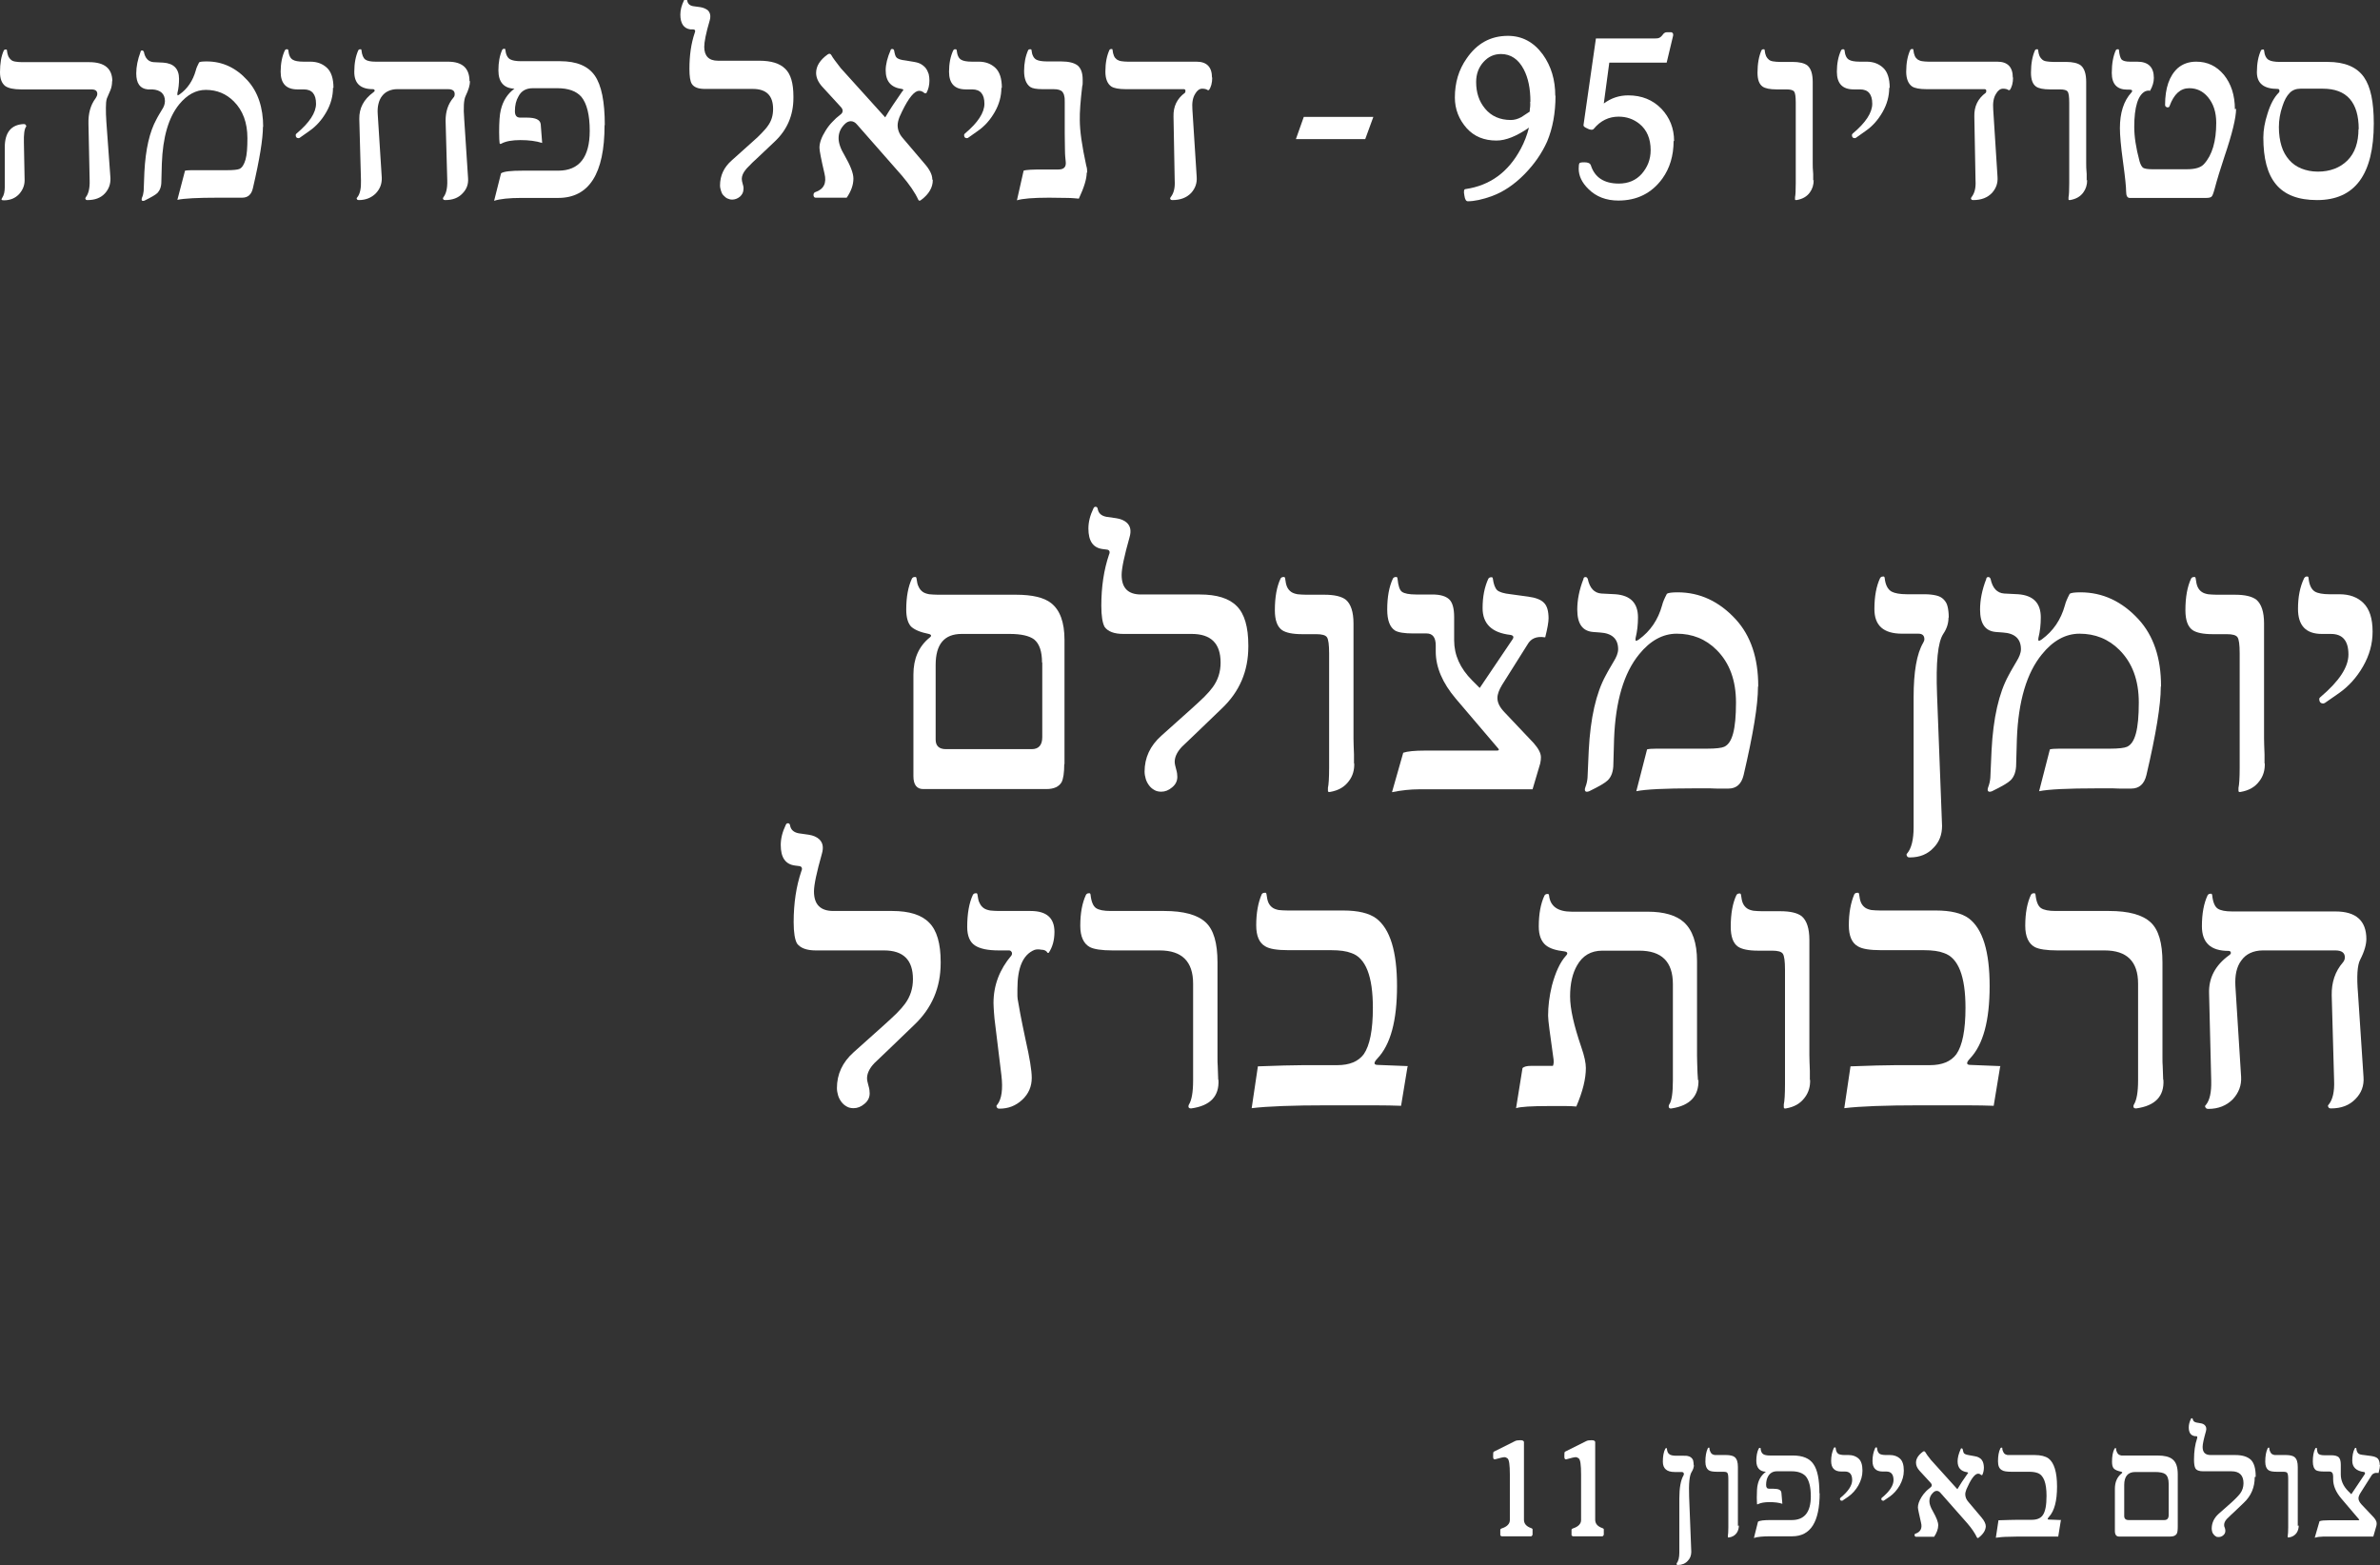 <?xml version="1.0" encoding="UTF-8"?><svg id="Layer_2" xmlns="http://www.w3.org/2000/svg" viewBox="0 0 99.56 65.47"><rect x="0" y="0" width="99.56" height="65.47" fill="#333333" stroke="none"/><defs><style>.cls-1{fill:#fff;}</style></defs><g id="Layer_1-2"><path class="cls-1" d="M44.52,31.96c0,.37-.04.62-.11.76-.11.19-.32.29-.64.29h-5.15c-.27,0-.41-.18-.41-.54v-4.25c0-.66.22-1.17.67-1.54.1-.07.09-.13-.03-.16-.35-.07-.59-.17-.74-.31-.13-.14-.2-.38-.2-.71,0-.53.08-.96.24-1.3.03-.04.06-.06.11-.06.05-.01.07,0,.08.06.02.15.04.26.09.35.04.09.1.16.17.21.07.05.16.08.27.1.11.01.23.02.37.02h3.26c.69,0,1.18.12,1.47.35.37.29.56.8.56,1.54v5.2ZM43.59,27.72c0-.47-.11-.79-.33-.97-.2-.15-.54-.23-1.03-.23h-2c-.73,0-1.09.43-1.09,1.3v3.12c0,.26.14.4.43.4h3.59c.29,0,.44-.17.44-.5v-3.13Z"/><path class="cls-1" d="M52.22,27.05c0,1.03-.37,1.89-1.11,2.59l-1.06,1.02c-.19.18-.33.32-.45.43s-.19.18-.22.22c-.16.19-.24.38-.24.56,0,.07.02.17.06.31.04.13.05.24.05.32,0,.17-.07.32-.22.44-.14.12-.29.18-.45.18-.11,0-.21-.02-.29-.07-.09-.05-.16-.11-.22-.19-.06-.08-.11-.17-.14-.27s-.05-.21-.05-.31c0-.58.23-1.08.7-1.5l1.24-1.11c.22-.2.41-.37.56-.52.15-.15.27-.29.35-.4.22-.3.33-.64.33-1.03,0-.8-.4-1.2-1.21-1.2h-2.86c-.38,0-.64-.1-.78-.29-.09-.16-.14-.46-.14-.89,0-.8.11-1.51.32-2.13.06-.13.02-.21-.1-.22l-.16-.02c-.4-.05-.6-.33-.6-.86,0-.27.07-.55.21-.84.02-.05.05-.07.09-.07.05,0,.08.03.09.09.03.18.15.29.36.33l.42.06c.19.03.33.09.44.19.15.14.19.34.11.61-.22.78-.33,1.3-.33,1.57,0,.55.27.82.81.82h2.46c.71,0,1.23.16,1.55.49.32.32.48.87.48,1.64v.05Z"/><path class="cls-1" d="M56.65,31.93c.01.28-.06.53-.22.74-.18.25-.44.4-.79.46-.06.01-.09,0-.09-.05,0-.03,0-.07,0-.12.03-.13.05-.41.05-.84v-4.79c0-.36-.03-.58-.09-.67-.06-.09-.21-.13-.45-.13h-.59c-.4,0-.68-.06-.84-.17-.2-.14-.3-.42-.3-.83,0-.55.08-.99.24-1.33.03-.04.06-.06.11-.06.05-.01.07,0,.08.06.02.15.04.26.08.35.04.09.1.16.17.21.07.05.16.08.27.1.11.01.23.02.37.02h.76c.41,0,.71.07.89.21.21.18.32.51.32.99v4.54s0,.12,0,.28c0,.16.01.38.02.66v.38Z"/><path class="cls-1" d="M64.78,25.86c0,.17-.05.44-.14.8h-.03c-.33-.05-.57.05-.71.3l-1.07,1.7c-.12.2-.19.38-.19.54,0,.2.1.39.29.59l1.23,1.3c.2.23.3.42.3.59,0,.08-.01.17-.03.26l-.32,1.08h-4.75c-.18,0-.36.01-.55.03-.19.02-.38.05-.58.09l.47-1.65c.18-.06.48-.09.92-.09h3c.08,0,.1-.03.06-.08l-1.78-2.09c-.56-.66-.84-1.32-.84-1.97v-.26c0-.33-.13-.5-.38-.5h-.56c-.37,0-.62-.04-.76-.12-.22-.14-.33-.43-.33-.88,0-.53.08-.96.24-1.3.03-.04.06-.06.11-.06.05-.01.07,0,.08.06.03.31.09.49.19.56.1.07.3.11.58.11h.68c.34,0,.57.07.71.2.14.13.21.38.21.74v.98c0,.61.25,1.17.75,1.67l.32.32,1.37-2.03c.07-.1.04-.17-.09-.19-.78-.09-1.16-.47-1.16-1.12,0-.48.08-.88.24-1.23.03-.04.06-.06.11-.06.05-.01.07,0,.08.06.03.23.09.39.18.48.09.08.28.14.57.17l.73.1c.31.04.54.13.66.26.13.13.19.35.19.66Z"/><path class="cls-1" d="M73.54,28.74c0,.75-.2,1.97-.6,3.68-.09.38-.3.57-.64.57-.09,0-.2,0-.32,0-.13,0-.27,0-.44-.01h-.67c-1.22,0-2.03.04-2.42.12l.45-1.75c.07-.02.2-.03.39-.03.19,0,.43,0,.72,0h1.4c.37,0,.61-.03.72-.08.17-.08.29-.26.37-.56s.12-.72.12-1.29c0-.93-.27-1.66-.81-2.2-.46-.46-1.02-.68-1.67-.68-.58,0-1.11.29-1.57.86-.64.78-.99,1.96-1.05,3.54l-.03,1.06c0,.29-.08.52-.23.67-.11.11-.37.26-.78.46-.08.03-.13.03-.16,0s-.03-.09,0-.17c.05-.13.08-.26.09-.4l.05-1.13c.07-1.37.31-2.41.71-3.14.05-.1.11-.2.16-.29.06-.1.11-.19.17-.29.12-.19.19-.37.19-.52,0-.43-.25-.67-.76-.7l-.27-.02c-.46-.03-.68-.34-.68-.94,0-.39.08-.82.26-1.28,0-.06.04-.08.09-.08.04,0,.07.03.09.08.08.38.27.59.57.61l.59.03c.63.05.94.37.94.97,0,.29-.03.58-.1.86-.01.08,0,.12.02.12.02,0,.06-.02.12-.06.48-.35.8-.82.97-1.43.03-.13.1-.29.2-.48.06-.04.21-.06.45-.06.93,0,1.74.38,2.43,1.13.63.69.94,1.62.94,2.79Z"/><path class="cls-1" d="M81.51,25.84c0,.23-.07.46-.22.68-.23.35-.31,1.2-.26,2.53l.21,5.5c0,.36-.11.67-.36.92-.24.26-.57.4-.99.4-.07,0-.11-.02-.12-.07-.03-.04-.02-.07.02-.11.17-.21.26-.57.26-1.08v-5.44c0-1.06.13-1.82.4-2.28.03-.05.05-.1.05-.15,0-.15-.08-.23-.25-.23h-.68c-.78,0-1.16-.34-1.16-1.03,0-.53.08-.96.24-1.3.03-.04.06-.06.11-.06.05-.01.07,0,.08.06.03.29.13.48.29.57.13.07.35.11.64.11h.74c.19,0,.35.02.48.05.13.03.23.08.31.16.08.08.14.17.17.3.03.12.05.28.05.46Z"/><path class="cls-1" d="M90.39,28.74c0,.75-.2,1.97-.6,3.68-.09.38-.3.57-.64.57-.09,0-.2,0-.32,0-.13,0-.27,0-.44-.01h-.67c-1.22,0-2.03.04-2.42.12l.45-1.75c.07-.02.2-.03.39-.03.19,0,.43,0,.72,0h1.4c.37,0,.61-.03.72-.08.17-.08.29-.26.37-.56s.12-.72.12-1.29c0-.93-.27-1.66-.81-2.2-.46-.46-1.02-.68-1.67-.68-.58,0-1.11.29-1.57.86-.64.78-.99,1.96-1.05,3.54l-.03,1.06c0,.29-.08.52-.23.67-.11.11-.37.26-.78.46-.08.03-.13.03-.16,0s-.03-.09,0-.17c.05-.13.08-.26.09-.4l.05-1.13c.07-1.37.31-2.41.71-3.14.05-.1.11-.2.16-.29.06-.1.11-.19.17-.29.12-.19.19-.37.19-.52,0-.43-.25-.67-.76-.7l-.27-.02c-.46-.03-.68-.34-.68-.94,0-.39.08-.82.26-1.28,0-.06.04-.08.09-.08.04,0,.07.03.09.08.08.38.27.59.57.61l.59.03c.63.05.94.37.94.97,0,.29-.03.58-.1.86-.01.08,0,.12.02.12.02,0,.06-.02.12-.06.48-.35.8-.82.97-1.43.03-.13.1-.29.2-.48.06-.04.21-.06.45-.06.93,0,1.74.38,2.43,1.13.63.69.94,1.62.94,2.79Z"/><path class="cls-1" d="M94.74,31.93c.01.28-.06.53-.22.74-.18.25-.44.4-.79.46-.06.01-.09,0-.09-.05,0-.03,0-.07,0-.12.03-.13.05-.41.05-.84v-4.79c0-.36-.03-.58-.09-.67-.06-.09-.21-.13-.45-.13h-.59c-.4,0-.68-.06-.84-.17-.2-.14-.3-.42-.3-.83,0-.55.08-.99.24-1.33.03-.04.06-.06.11-.06.05-.01.07,0,.08.06.02.15.04.26.08.35.04.09.1.16.17.21.07.05.16.08.27.1.11.01.23.02.37.02h.76c.41,0,.71.07.89.21.21.18.32.51.32.99v4.54s0,.12,0,.28c0,.16.01.38.02.66v.38Z"/><path class="cls-1" d="M99.25,26.43c0,.5-.13.98-.4,1.45-.27.47-.61.84-1.01,1.12l-.59.41s-.05.02-.06.02c-.11,0-.17-.06-.17-.19,0-.03.02-.06.05-.08.78-.66,1.17-1.25,1.17-1.78,0-.57-.24-.86-.73-.86h-.38c-.67,0-1-.35-1-1.05,0-.49.08-.92.26-1.29.03-.04.06-.06.09-.06.06-.01.09,0,.09.06.03.29.12.48.27.57.12.07.33.11.62.11h.41c.41,0,.75.12,1,.37.25.25.38.64.38,1.19Z"/><path class="cls-1" d="M39.35,40.29c0,1.03-.37,1.89-1.11,2.59l-1.06,1.02c-.19.18-.33.32-.45.43s-.19.18-.22.22c-.16.19-.24.38-.24.56,0,.07.02.17.06.31.04.13.05.24.05.32,0,.17-.07.32-.22.44-.14.12-.29.18-.45.18-.11,0-.21-.02-.29-.07-.09-.05-.16-.11-.22-.19-.06-.08-.11-.17-.14-.27s-.05-.21-.05-.31c0-.58.23-1.08.7-1.5l1.24-1.11c.22-.2.41-.37.56-.52.15-.15.27-.29.35-.4.22-.3.33-.64.33-1.03,0-.8-.4-1.2-1.21-1.2h-2.86c-.38,0-.64-.1-.78-.29-.09-.16-.14-.46-.14-.89,0-.8.11-1.51.32-2.13.06-.13.02-.21-.1-.22l-.16-.02c-.4-.05-.6-.33-.6-.86,0-.27.07-.55.21-.84.02-.05.05-.07.09-.07.05,0,.08.03.09.09.03.18.15.29.36.33l.42.06c.19.03.33.09.44.19.15.14.19.34.11.61-.22.78-.33,1.3-.33,1.57,0,.55.27.82.81.82h2.46c.71,0,1.23.16,1.55.49.32.32.48.87.48,1.64v.05Z"/><path class="cls-1" d="M44.11,38.98c0,.35-.08.64-.24.88h-.05c-.04-.08-.13-.13-.26-.13-.11-.02-.2-.02-.29.01-.48.2-.71.74-.71,1.64,0,.07,0,.14,0,.21,0,.06,0,.13.01.2.02.13.06.34.11.62.05.28.13.64.22,1.08.17.75.26,1.29.26,1.6,0,.36-.13.67-.4.92s-.58.37-.95.37c-.06,0-.1-.02-.11-.06-.03-.04-.02-.07.02-.11.18-.23.24-.64.17-1.23l-.25-2.05c-.03-.22-.05-.41-.06-.57-.01-.16-.02-.3-.02-.4,0-.75.26-1.41.75-1.99.02-.03.03-.07.02-.12-.03-.06-.06-.09-.12-.09h-.43c-.46,0-.79-.07-1-.21s-.32-.4-.32-.77c0-.56.08-1.01.24-1.35.03-.04.06-.06.11-.06.05-.01.07,0,.08.06.02.15.04.26.09.35.04.09.1.16.17.21.07.05.16.08.27.1.11.01.23.02.37.02h1.32c.67,0,1,.29,1,.88Z"/><path class="cls-1" d="M50.97,45.17c.04.69-.34,1.09-1.14,1.2-.05,0-.09-.01-.11-.05-.01-.05,0-.09.02-.12.11-.18.17-.51.17-1v-4.05c0-.93-.47-1.39-1.4-1.39h-1.97c-.46,0-.78-.05-.95-.14-.26-.14-.4-.44-.4-.89,0-.53.08-.96.24-1.3.03-.04.06-.06.11-.06.05-.01.07,0,.08.06.03.29.11.48.23.56.12.08.32.12.61.12h2.24c.82,0,1.39.16,1.73.47.34.31.5.87.5,1.68v3.2c0,.3,0,.54,0,.73,0,.19,0,.32.01.41l.02.57Z"/><path class="cls-1" d="M58.88,44.62l-.27,1.64c-.27-.01-.67-.02-1.17-.02s-1.14,0-1.89,0-1.37.01-1.9.03-.96.05-1.29.09l.26-1.75c.83-.03,1.46-.05,1.91-.05h1.41c.51,0,.88-.15,1.11-.46.25-.36.38-1.01.38-1.94,0-1.32-.3-2.09-.9-2.29-.2-.08-.48-.12-.85-.12h-1.78c-.47,0-.79-.05-.97-.16-.25-.14-.38-.43-.38-.88,0-.52.08-.95.23-1.3.03-.04.06-.06.12-.06.05-.01.07,0,.08.06.02.15.04.26.08.35.04.09.1.16.17.21.07.05.16.08.26.1.11.01.23.02.38.02h2.32c.62,0,1.08.11,1.38.33.58.44.87,1.38.87,2.83s-.27,2.45-.82,3.03c-.17.18-.16.27.02.27l1.26.05Z"/><path class="cls-1" d="M71.05,45.17c.02.68-.35,1.08-1.12,1.2-.06.01-.1,0-.12-.05-.01-.05,0-.09.02-.12.1-.14.15-.48.15-1v-4.03c0-.94-.47-1.4-1.41-1.4h-1.54c-.48,0-.83.21-1.06.62-.19.33-.29.76-.29,1.29s.16,1.22.47,2.13c.13.37.19.66.19.87,0,.45-.13.98-.4,1.61-.12-.01-.27-.02-.45-.02-.18,0-.41,0-.66,0-.77,0-1.24.03-1.41.09l.27-1.68c.07-.06.18-.09.35-.09h.92s.05-.08.03-.26c-.07-.52-.13-.94-.17-1.24-.04-.3-.06-.5-.06-.6,0-.39.05-.81.16-1.26.15-.56.34-.97.58-1.24.1-.1.08-.17-.06-.19-.35-.04-.61-.12-.78-.26-.19-.16-.29-.42-.29-.78,0-.53.08-.96.24-1.3.03-.04.06-.06.11-.06.05-.01.07,0,.08.06.05.46.37.68.95.68h3.18c.68,0,1.18.15,1.5.43.37.33.56.87.56,1.64v3.64s0,.13,0,.3c0,.17.01.41.02.73l.02.32Z"/><path class="cls-1" d="M75.72,45.17c.01.28-.06.53-.22.74-.18.25-.44.4-.79.46-.06.01-.09,0-.09-.05,0-.03,0-.07,0-.12.03-.13.05-.41.05-.84v-4.79c0-.36-.03-.58-.09-.67-.06-.09-.21-.13-.45-.13h-.59c-.4,0-.68-.06-.84-.17-.2-.14-.3-.42-.3-.83,0-.55.08-.99.24-1.33.03-.04.06-.06.11-.06.05-.01.07,0,.08.06.02.15.04.26.08.35.04.09.1.16.17.21.07.05.16.08.27.1.11.01.23.02.37.02h.76c.41,0,.71.07.89.21.21.18.32.51.32.99v4.54s0,.12,0,.28c0,.16.01.38.02.66v.38Z"/><path class="cls-1" d="M83.67,44.62l-.27,1.64c-.27-.01-.67-.02-1.17-.02s-1.14,0-1.89,0-1.37.01-1.9.03-.96.05-1.29.09l.26-1.75c.83-.03,1.46-.05,1.91-.05h1.41c.51,0,.88-.15,1.11-.46.25-.36.38-1.01.38-1.94,0-1.32-.3-2.09-.9-2.29-.2-.08-.48-.12-.85-.12h-1.78c-.47,0-.79-.05-.97-.16-.25-.14-.38-.43-.38-.88,0-.52.08-.95.23-1.3.03-.04.06-.06.12-.06.05-.01.07,0,.08.06.02.15.04.26.08.35.04.09.1.16.17.21.07.05.16.08.26.1.11.01.23.02.38.02h2.32c.62,0,1.08.11,1.38.33.58.44.87,1.38.87,2.83s-.27,2.45-.82,3.03c-.17.18-.16.27.02.27l1.26.05Z"/><path class="cls-1" d="M90.5,45.17c.04.69-.34,1.09-1.14,1.2-.05,0-.09-.01-.11-.05-.01-.05,0-.09.02-.12.11-.18.17-.51.17-1v-4.05c0-.93-.47-1.39-1.4-1.39h-1.97c-.46,0-.78-.05-.95-.14-.26-.14-.4-.44-.4-.89,0-.53.08-.96.24-1.3.03-.04.06-.06.11-.06.05-.01.07,0,.08.06.03.29.11.48.23.56.12.08.32.12.61.12h2.24c.82,0,1.39.16,1.73.47.34.31.5.87.5,1.68v3.2c0,.3,0,.54,0,.73,0,.19,0,.32.01.41l.02.57Z"/><path class="cls-1" d="M98.99,39.27c0,.24-.08.53-.26.88-.12.23-.15.7-.09,1.41l.23,3.49c.03.37-.09.68-.34.93-.25.26-.59.39-1.02.39-.06,0-.1-.02-.11-.06-.03-.04-.02-.07.02-.11.16-.2.24-.53.22-1l-.1-3.56c-.01-.54.14-1,.47-1.38.05-.06.08-.13.08-.21,0-.19-.13-.29-.4-.29h-3.03c-.2,0-.38.04-.53.11-.15.07-.27.17-.37.31-.1.13-.17.29-.21.47-.04.18-.05.37-.04.59l.24,3.81c.02.36-.1.67-.35.94-.26.26-.6.4-1.02.4-.06,0-.1-.02-.12-.06-.03-.04-.02-.08.02-.11.16-.2.23-.53.22-1l-.09-3.67c-.02-.64.26-1.17.84-1.59.06-.04.08-.08.07-.11-.01-.05-.04-.07-.1-.07-.74,0-1.11-.34-1.11-1.03,0-.53.08-.96.24-1.3.03-.04.06-.06.11-.06.05-.01.07,0,.08.06.03.29.11.48.23.56.12.08.32.12.61.12h4.32c.86,0,1.29.39,1.29,1.16Z"/><path class="cls-1" d="M4.69,3.38c0,.14-.02.27-.07.39s-.1.23-.15.35c-.03.09-.04.22-.04.38s0,.37.02.61l.17,2.34c.01.25-.07.47-.24.65-.17.18-.41.27-.72.27-.05,0-.07-.01-.08-.04-.02-.03-.01-.05.01-.08.11-.14.17-.37.16-.7l-.05-2.38c-.01-.41.08-.77.3-1.06.04-.06.07-.12.07-.18,0-.13-.08-.19-.25-.19H.88c-.31,0-.53-.05-.66-.14-.15-.12-.22-.31-.22-.58,0-.37.05-.67.16-.91.02-.03.04-.04.08-.04.03,0,.05,0,.05.04.01.1.03.18.06.25.03.06.07.11.12.15s.11.06.19.07c.07.01.16.02.26.02h2.81c.65,0,.97.27.97.81ZM1.09,5.3c-.07.1-.1.32-.09.67l.03,1.57c0,.22-.08.41-.23.58-.16.17-.37.26-.64.26-.1,0-.12-.03-.07-.1.08-.12.11-.27.11-.46v-1.66c0-.62.27-.95.8-.97.03,0,.06.01.08.04.02.03.02.05.02.07Z"/><path class="cls-1" d="M11,5.29c0,.52-.14,1.38-.42,2.58-.06.27-.21.4-.45.4-.06,0-.14,0-.23,0s-.19,0-.31,0h-.47c-.86,0-1.42.03-1.7.09l.32-1.22c.05-.01.14-.02.27-.02.13,0,.3,0,.51,0h.98c.26,0,.43-.02.51-.05.12-.05.2-.19.26-.39.06-.21.08-.51.08-.9,0-.65-.19-1.16-.57-1.54-.32-.32-.71-.48-1.17-.48-.41,0-.78.2-1.11.6-.45.55-.69,1.38-.73,2.49l-.02.75c0,.21-.06.36-.16.47-.08.08-.26.18-.54.32-.05.02-.09.02-.11,0-.02-.02-.02-.06,0-.12.04-.09.06-.18.07-.28l.03-.79c.05-.96.22-1.69.5-2.2.04-.07.07-.14.11-.2.04-.07.08-.14.12-.2.09-.13.13-.26.13-.37,0-.3-.18-.47-.53-.49h-.19c-.32-.03-.48-.25-.48-.67,0-.28.06-.58.18-.9,0-.04.03-.06.07-.06.03,0,.05.02.07.06.05.27.19.41.4.43l.41.02c.44.03.66.26.66.68,0,.2-.02.41-.07.6,0,.05,0,.08.01.09.01,0,.04-.01.08-.04.34-.24.56-.58.68-1,.02-.09.07-.21.14-.34.04-.03.14-.04.32-.04.65,0,1.22.26,1.7.79.44.48.66,1.14.66,1.96Z"/><path class="cls-1" d="M13.93,3.67c0,.35-.09.69-.28,1.02-.19.33-.42.59-.71.79l-.41.29s-.04.01-.04.01c-.08,0-.12-.04-.12-.13,0-.02.01-.04.03-.06.55-.46.82-.88.82-1.25,0-.4-.17-.6-.51-.6h-.27c-.47,0-.7-.25-.7-.74,0-.34.06-.65.18-.9.02-.03.04-.04.07-.04.04,0,.06,0,.07.04.02.2.08.34.19.4.08.05.23.08.44.08h.29c.29,0,.52.09.7.26.18.17.27.45.27.84Z"/><path class="cls-1" d="M19.66,3.39c0,.17-.06.37-.18.62-.08.16-.1.49-.06.99l.16,2.45c.02.26-.06.47-.24.65-.17.18-.41.27-.72.27-.04,0-.07-.01-.08-.04-.02-.03-.01-.05.01-.08.11-.14.17-.37.16-.7l-.07-2.5c0-.38.1-.7.33-.97.04-.04.05-.09.05-.15,0-.13-.09-.2-.28-.2h-2.13c-.14,0-.26.03-.37.08s-.19.12-.26.21c-.07.09-.12.2-.15.33-.03.12-.04.26-.03.41l.17,2.67c.01.25-.07.47-.25.66-.18.18-.42.28-.71.28-.04,0-.07-.01-.08-.04-.02-.03-.01-.05.02-.08.11-.14.16-.37.15-.7l-.07-2.57c-.01-.45.18-.82.59-1.12.04-.03.06-.05.05-.08,0-.03-.03-.05-.07-.05-.52,0-.78-.24-.78-.72,0-.37.06-.67.17-.91.02-.03.04-.04.08-.04.03,0,.05,0,.05.04.02.2.08.33.16.39.08.06.23.09.43.09h3.03c.6,0,.9.27.9.82Z"/><path class="cls-1" d="M25.29,5.24c0,2.03-.65,3.04-1.94,3.04h-1.54c-.51,0-.89.04-1.14.12l.29-1.15c.12-.08.42-.11.9-.11h1.49c.88,0,1.32-.56,1.32-1.67,0-.66-.12-1.14-.35-1.42-.21-.24-.55-.36-1-.36h-1.03c-.28,0-.48.11-.6.34-.1.17-.15.37-.15.62,0,.18.07.27.22.27h.28c.37,0,.56.09.58.28l.06.78c-.25-.08-.56-.12-.91-.12s-.61.05-.78.14c-.05.03-.08.03-.09-.01-.01-.07-.02-.23-.02-.46,0-.42.02-.73.07-.93.09-.38.28-.68.57-.89-.45-.02-.67-.28-.67-.77,0-.33.05-.61.16-.86.02-.03.05-.04.08-.04.03,0,.05,0,.05.04.02.2.09.34.2.4.09.05.24.08.45.08h1.64c.69,0,1.17.2,1.45.6s.42,1.09.42,2.07Z"/><path class="cls-1" d="M33.19,4.1c0,.72-.26,1.33-.78,1.82l-.75.71c-.13.12-.24.22-.31.3-.08.08-.13.13-.15.16-.11.13-.17.27-.17.39,0,.05.01.12.04.22.03.09.04.17.03.22,0,.12-.05.22-.15.31-.1.08-.21.12-.32.12-.08,0-.14-.02-.21-.05-.06-.03-.11-.08-.16-.13s-.08-.12-.1-.19c-.02-.07-.04-.14-.04-.22,0-.41.16-.76.49-1.05l.87-.78c.16-.14.29-.26.39-.37.1-.11.19-.2.24-.28.16-.21.23-.45.23-.72,0-.56-.28-.84-.85-.84h-2.01c-.27,0-.45-.07-.54-.21-.07-.11-.1-.32-.1-.63,0-.56.07-1.06.22-1.5.04-.09.02-.15-.07-.15h-.11c-.28-.04-.42-.25-.42-.62,0-.19.05-.38.15-.59.01-.03.04-.05.07-.05.04,0,.06.02.07.06.02.13.11.21.26.23l.29.04c.13.02.23.07.31.13.1.1.13.24.08.42-.16.54-.23.91-.23,1.11,0,.38.19.58.57.58h1.73c.5,0,.86.11,1.09.34.23.22.34.61.34,1.15v.03Z"/><path class="cls-1" d="M39.02,7.54c0,.3-.16.58-.48.82-.06.05-.1.05-.13-.01-.13-.29-.36-.62-.67-.99l-1.88-2.14c-.08-.1-.17-.15-.27-.15-.08,0-.17.04-.24.11-.18.17-.27.37-.27.6,0,.2.08.44.25.72.24.42.37.74.37.97,0,.26-.09.52-.28.8h-1.3c-.05,0-.08-.03-.09-.1,0-.07.02-.11.07-.13.36-.12.49-.38.39-.78-.14-.6-.21-.96-.21-1.08,0-.21.09-.45.26-.72.08-.13.18-.26.28-.36.1-.11.21-.21.33-.3.07-.05.1-.1.1-.17,0-.05-.03-.11-.09-.17l-.77-.84c-.16-.18-.25-.37-.25-.57,0-.28.16-.54.48-.77.07-.05.12-.04.16.03.05.1.19.28.39.54l1.86,2.06c.19-.32.43-.68.71-1.08.07-.06.06-.1-.02-.11-.45-.06-.67-.32-.67-.78,0-.24.07-.53.21-.85,0-.03.03-.04.07-.04.03,0,.06.02.07.05.03.16.06.27.1.3.06.07.19.11.38.13l.36.06c.12.02.22.05.3.1.08.05.15.11.2.18.05.07.08.15.11.23.02.09.03.18.03.27,0,.19-.04.37-.13.53h-.07c-.1-.09-.2-.12-.3-.09-.21.07-.46.43-.75,1.08-.05.13-.08.25-.08.35,0,.19.07.37.21.53l.91,1.07c.22.25.33.47.33.66Z"/><path class="cls-1" d="M41.89,3.67c0,.35-.09.69-.28,1.02-.19.33-.42.59-.71.79l-.41.29s-.04.01-.04.01c-.08,0-.12-.04-.12-.13,0-.02.01-.04.03-.06.55-.46.82-.88.82-1.25,0-.4-.17-.6-.51-.6h-.27c-.47,0-.7-.25-.7-.74,0-.34.06-.65.18-.9.02-.03.04-.04.07-.04.04,0,.06,0,.07.04.02.2.08.34.19.4.08.05.23.08.44.08h.29c.29,0,.52.09.7.26.18.17.27.45.27.84Z"/><path class="cls-1" d="M45.46,7.22c0,.26-.11.62-.33,1.09-.13-.01-.29-.03-.5-.03-.21,0-.46-.01-.75-.01-.67,0-1.12.04-1.34.11l.28-1.24c.11-.04.39-.05.85-.05h.61c.23,0,.33-.11.3-.34-.01-.11-.03-.25-.03-.45,0-.19-.01-.43-.01-.72v-1.3c0-.11,0-.19-.02-.26-.01-.07-.04-.13-.07-.17-.03-.04-.08-.07-.14-.09-.06-.02-.14-.03-.24-.03h-.47c-.24,0-.41-.03-.5-.09-.17-.12-.26-.34-.26-.67s.06-.63.17-.87c.02-.03.04-.04.08-.04.04,0,.06,0,.06.04.02.2.09.34.21.4.08.04.22.07.43.07h.59c.33,0,.56.06.7.17.14.12.21.31.21.59,0,.04,0,.08,0,.13,0,.05,0,.1-.02.16-.04.31-.06.58-.08.81-.02.23-.02.43-.02.59,0,.45.09,1.08.27,1.91.03.09.04.18.04.29Z"/><path class="cls-1" d="M50.71,3.24c0,.23-.05.41-.14.53h-.05c-.05-.04-.13-.06-.23-.06-.11,0-.21.07-.29.21-.11.17-.14.39-.12.66l.18,2.82c.02.26-.06.48-.23.67-.19.2-.45.3-.79.3-.04,0-.07-.01-.08-.04-.02-.03-.01-.05.01-.08.13-.16.19-.39.17-.7l-.05-2.68c-.01-.41.14-.74.48-.99.01-.01.02-.04.02-.08,0-.05-.03-.07-.07-.07h-2.43c-.29,0-.49-.04-.6-.11-.16-.11-.25-.32-.25-.62,0-.37.06-.67.17-.91.02-.03.04-.04.08-.04.03,0,.05,0,.05.04.01.1.03.18.06.25s.07.11.12.15c.05.03.11.06.19.07s.16.02.26.02h2.88c.43,0,.65.22.65.67Z"/><path class="cls-1" d="M57.45,4.89l-.34.93h-2.9l.33-.93h2.9Z"/><path class="cls-1" d="M65.07,4c0,.73-.12,1.37-.35,1.92-.22.49-.53.94-.94,1.36-.44.45-.9.75-1.36.92-.41.15-.75.22-1.02.22-.07,0-.12-.08-.14-.23-.04-.19-.02-.28.05-.28,1.02-.15,1.79-.71,2.31-1.69.15-.28.26-.57.34-.88-.52.36-.97.54-1.36.54-.52,0-.93-.17-1.24-.51-.33-.37-.5-.8-.5-1.29,0-.62.16-1.16.49-1.63.43-.63,1-.95,1.73-.95.59,0,1.08.26,1.46.78.35.49.52,1.06.52,1.73ZM64.02,4.25c0-.54-.09-.99-.28-1.35-.22-.42-.54-.64-.95-.64-.29,0-.53.11-.73.33-.2.22-.31.5-.31.84,0,.44.12.81.37,1.11.26.32.63.48,1.08.48.15,0,.29-.04.44-.12l.35-.23c0-.07.01-.14.02-.21s0-.13,0-.2Z"/><path class="cls-1" d="M70.01,5.9c0,.61-.16,1.14-.47,1.57-.45.62-1.07.92-1.84.92-.51,0-.93-.16-1.25-.48-.28-.27-.41-.56-.41-.85,0-.12.01-.2.03-.23.02-.03.09-.04.21-.04.15,0,.24.04.27.13.16.5.55.76,1.17.76.4,0,.72-.14.96-.41.24-.28.37-.6.37-.99,0-.48-.16-.85-.47-1.1-.25-.2-.54-.3-.87-.3-.41,0-.76.17-1.04.51-.05.06-.16.05-.3-.03-.09-.04-.13-.08-.13-.12l.52-3.63h2.32c.16,0,.27,0,.31-.02.06-.02.12-.07.19-.17.04-.04.08-.07.14-.07h.2c.06.02.08.06.07.14l-.27,1.13h-2.4l-.23,1.71c.31-.23.65-.34,1.02-.34.57,0,1.03.19,1.39.56.35.37.53.82.53,1.35Z"/><path class="cls-1" d="M75.87,7.53c0,.2-.05.37-.16.52-.12.17-.31.28-.56.32-.04,0-.06,0-.06-.03,0-.02,0-.05,0-.09.02-.09.03-.29.03-.59v-3.36c0-.25-.02-.41-.07-.47-.04-.06-.15-.09-.32-.09h-.41c-.28,0-.48-.04-.59-.12-.14-.1-.21-.29-.21-.58,0-.38.06-.7.17-.94.02-.03.04-.04.08-.04.03,0,.05,0,.05.04.01.1.03.18.06.25.03.06.07.11.12.15s.11.06.19.07c.07.01.16.02.26.02h.53c.29,0,.5.05.63.15.15.13.22.36.22.69v3.19s0,.09,0,.2c0,.11,0,.26.02.46v.27Z"/><path class="cls-1" d="M79.03,3.67c0,.35-.09.69-.28,1.02-.19.33-.42.59-.71.79l-.41.29s-.04.01-.04.01c-.08,0-.12-.04-.12-.13,0-.02.01-.04.03-.06.55-.46.82-.88.82-1.25,0-.4-.17-.6-.51-.6h-.27c-.47,0-.7-.25-.7-.74,0-.34.06-.65.18-.9.02-.03.04-.04.07-.04.04,0,.06,0,.07.04.02.2.08.34.19.4.08.05.23.08.44.08h.29c.29,0,.52.09.7.26.18.17.27.45.27.84Z"/><path class="cls-1" d="M84.21,3.24c0,.23-.05.41-.14.53h-.05c-.05-.04-.13-.06-.23-.06-.11,0-.21.07-.29.21-.11.17-.14.39-.12.66l.18,2.82c.02.26-.06.48-.23.67-.19.2-.45.3-.79.3-.04,0-.07-.01-.08-.04-.02-.03-.01-.05.01-.08.13-.16.19-.39.17-.7l-.05-2.68c-.01-.41.14-.74.48-.99.01-.01.02-.04.02-.08,0-.05-.03-.07-.07-.07h-2.43c-.29,0-.49-.04-.6-.11-.16-.11-.25-.32-.25-.62,0-.37.06-.67.17-.91.02-.03.04-.04.08-.04.03,0,.05,0,.05.04.01.1.03.18.06.25s.07.11.12.15c.05.03.11.06.19.07s.16.02.26.02h2.88c.43,0,.65.22.65.67Z"/><path class="cls-1" d="M87.31,7.53c0,.2-.05.37-.16.52-.12.17-.31.28-.56.32-.04,0-.06,0-.06-.03,0-.02,0-.05,0-.09.02-.09.03-.29.03-.59v-3.36c0-.25-.02-.41-.07-.47-.04-.06-.15-.09-.32-.09h-.41c-.28,0-.48-.04-.59-.12-.14-.1-.21-.29-.21-.58,0-.38.06-.7.17-.94.02-.03.04-.04.08-.04.03,0,.05,0,.05.04.01.1.03.18.06.25.03.06.07.11.12.15s.11.06.19.07c.07.01.16.02.26.02h.53c.29,0,.5.05.63.15.15.13.22.36.22.69v3.19s0,.09,0,.2c0,.11,0,.26.02.46v.27Z"/><path class="cls-1" d="M93.54,4.55c0,.37-.16,1.04-.49,2.01-.08.26-.16.5-.23.72-.07.23-.13.44-.18.63-.05.18-.09.29-.13.32s-.1.05-.22.05h-3.2c-.1,0-.15-.09-.15-.27s-.04-.59-.13-1.24c-.09-.65-.13-1.12-.13-1.41,0-.64.16-1.14.48-1.49.02-.02.03-.04.03-.05.01-.05-.02-.07-.11-.07h-.09c-.43,0-.65-.23-.65-.7,0-.39.06-.71.17-.95.02-.03.04-.04.08-.04.03,0,.05,0,.05.04.02.2.06.33.11.39.06.06.18.09.35.09h.3c.47,0,.7.23.7.68,0,.17-.05.35-.16.54-.05-.02-.12-.01-.2.02-.3.15-.46.65-.46,1.49,0,.4.07.87.22,1.43.04.14.09.23.15.28.07.04.2.06.37.06h1.47c.34,0,.58-.07.71-.22.34-.37.51-.95.51-1.72,0-.45-.12-.81-.35-1.08-.21-.25-.47-.37-.78-.37-.37,0-.64.25-.82.74-.01.05-.05.07-.11.06-.05-.02-.08-.05-.08-.1,0-.71.18-1.22.53-1.54.21-.18.47-.27.77-.27.47,0,.85.18,1.16.55.3.37.46.85.46,1.44Z"/><path class="cls-1" d="M99.3,5.16c0,2.14-.79,3.21-2.37,3.21s-2.25-.87-2.25-2.62c0-.31.06-.64.17-.98.12-.4.28-.7.48-.9.02-.02.03-.05.02-.09,0-.04-.03-.06-.07-.06-.58,0-.87-.23-.87-.7,0-.37.06-.67.17-.91.02-.03.04-.04.08-.04.03,0,.05,0,.05.04.02.2.09.34.2.4.09.05.24.08.45.08h2.01c.71,0,1.22.21,1.52.64.28.4.41,1.04.41,1.94ZM98.67,5.41c0-1.13-.5-1.7-1.5-1.7h-.94c-.18,0-.34.06-.45.18-.12.12-.22.3-.3.55-.1.29-.15.58-.15.88s.04.56.11.79.18.42.32.58c.14.16.31.28.51.36.2.08.43.13.69.13.51,0,.93-.16,1.24-.47.31-.31.46-.75.46-1.31Z"/><path class="cls-1" d="M64.1,64.22s-.02.05-.05.05h-1.23s-.06-.02-.06-.05v-.23s.02-.04.06-.05c.22-.07.34-.19.34-.35v-1.91c0-.39-.03-.62-.1-.67-.04-.03-.08-.05-.13-.05s-.18.03-.39.09c-.05.01-.08-.02-.08-.11,0-.13,0-.2.03-.21l.88-.44c.05-.03.13-.04.23-.04s.15.03.15.08v3.25c0,.16.1.28.31.35.03.01.05.03.05.05v.23Z"/><path class="cls-1" d="M67.08,64.22s-.02.05-.05.05h-1.23s-.06-.02-.06-.05v-.23s.02-.04.06-.05c.22-.07.34-.19.34-.35v-1.91c0-.39-.03-.62-.1-.67-.04-.03-.08-.05-.13-.05s-.18.03-.39.09c-.05.01-.08-.02-.08-.11,0-.13,0-.2.03-.21l.88-.44c.05-.03.13-.04.23-.04s.15.03.15.08v3.25c0,.16.1.28.31.35.03.01.05.03.05.05v.23Z"/><path class="cls-1" d="M70.86,61.28c0,.1-.03.19-.09.29-.1.15-.13.5-.11,1.05l.09,2.3c0,.15-.05.28-.15.38-.1.11-.24.17-.41.17-.03,0-.05,0-.05-.03-.01-.01,0-.03,0-.04.07-.09.11-.24.11-.45v-2.27c0-.44.06-.76.17-.95.01-.02.02-.04.02-.06,0-.06-.03-.09-.1-.09h-.29c-.32,0-.49-.14-.49-.43,0-.22.03-.4.1-.54.01-.02.03-.03.04-.03.02,0,.03,0,.03.03.01.12.05.2.12.24.06.03.14.05.27.05h.31c.08,0,.15,0,.2.02.05.01.1.04.13.07s.06.07.07.12.02.12.02.19Z"/><path class="cls-1" d="M72.74,63.82c0,.12-.03.22-.09.31-.07.1-.18.17-.33.19-.02,0-.04,0-.04-.02,0-.01,0-.03,0-.05.01-.05.02-.17.02-.35v-2c0-.15-.01-.24-.04-.28-.02-.04-.09-.05-.19-.05h-.25c-.17,0-.28-.02-.35-.07-.08-.06-.13-.17-.13-.35,0-.23.03-.41.1-.56.01-.02.03-.03.04-.03.02,0,.03,0,.03.03,0,.06.02.11.04.15.02.04.04.07.07.09s.07.03.11.04c.04,0,.1,0,.15,0h.32c.17,0,.3.03.37.09.09.08.13.21.13.41v1.9s0,.05,0,.12,0,.16,0,.28v.16Z"/><path class="cls-1" d="M76.12,62.46c0,1.21-.38,1.81-1.15,1.81h-.92c-.3,0-.53.02-.68.07l.17-.68c.07-.05.25-.07.54-.07h.88c.52,0,.79-.33.79-.99,0-.39-.07-.67-.21-.84-.13-.14-.33-.21-.59-.21h-.62c-.16,0-.28.07-.36.2-.06.1-.09.22-.09.37,0,.11.04.16.13.16h.17c.22,0,.33.05.34.17l.04.46c-.15-.05-.33-.07-.54-.07s-.36.03-.47.08c-.03.02-.05.02-.05,0,0-.04-.01-.13-.01-.27,0-.25.01-.44.04-.55.05-.23.17-.4.34-.53-.26-.01-.4-.17-.4-.46,0-.19.03-.37.1-.51.01-.02.03-.03.05-.03.02,0,.03,0,.03.03.01.12.05.2.12.24.05.03.14.05.26.05h.97c.41,0,.7.12.86.36.17.24.25.65.25,1.23Z"/><path class="cls-1" d="M77.91,61.53c0,.21-.06.41-.17.61-.11.19-.25.35-.42.47l-.25.17s-.02,0-.03,0c-.05,0-.07-.03-.07-.08,0-.01,0-.02.02-.04.33-.27.49-.52.49-.74,0-.24-.1-.36-.3-.36h-.16c-.28,0-.42-.15-.42-.44,0-.21.04-.38.11-.54.01-.02.02-.03.04-.03.02,0,.04,0,.04.03.01.12.05.2.11.24.05.03.14.05.26.05h.17c.17,0,.31.05.42.15.11.1.16.27.16.5Z"/><path class="cls-1" d="M79.64,61.53c0,.21-.06.41-.17.61-.11.19-.25.35-.42.47l-.25.17s-.02,0-.03,0c-.05,0-.07-.03-.07-.08,0-.01,0-.02.02-.04.33-.27.49-.52.49-.74,0-.24-.1-.36-.3-.36h-.16c-.28,0-.42-.15-.42-.44,0-.21.04-.38.11-.54.01-.02.02-.03.04-.03.02,0,.04,0,.04.03.01.12.05.2.11.24.05.03.14.05.26.05h.17c.17,0,.31.05.42.15.11.1.16.27.16.5Z"/><path class="cls-1" d="M83.07,63.83c0,.18-.1.34-.29.49-.03.03-.06.03-.08,0-.08-.17-.21-.37-.4-.59l-1.12-1.27c-.05-.06-.1-.09-.16-.09-.05,0-.1.02-.15.07-.11.1-.16.22-.16.36,0,.12.05.26.15.43.14.25.22.44.22.58,0,.15-.06.31-.17.48h-.77s-.05-.02-.05-.06c0-.04.01-.07.04-.07.21-.07.29-.23.23-.46-.08-.36-.13-.57-.13-.64,0-.12.05-.27.15-.43.05-.08.1-.15.17-.22.06-.07.13-.12.2-.18.04-.03.06-.06.06-.1,0-.03-.02-.07-.05-.1l-.46-.5c-.1-.11-.15-.22-.15-.34,0-.17.1-.32.29-.46.04-.03.07-.02.1.02.03.06.11.17.23.32l1.11,1.23c.11-.19.25-.4.42-.64.04-.03.04-.06-.01-.07-.27-.04-.4-.19-.4-.46,0-.14.04-.31.13-.51,0-.02.02-.03.04-.03.02,0,.03.01.04.03.02.1.04.16.06.18.04.04.11.06.23.08l.22.04c.07.01.13.03.18.06s.09.06.12.11c.03.04.05.09.06.14s.02.11.02.16c0,.11-.02.22-.07.32h-.04c-.06-.06-.12-.07-.18-.05-.12.04-.27.25-.44.64-.03.08-.05.15-.05.21,0,.11.04.22.13.32l.54.64c.13.15.19.28.19.39Z"/><path class="cls-1" d="M86.21,63.6l-.11.68c-.11,0-.28,0-.49,0-.21,0-.47,0-.79,0s-.57,0-.79.01c-.22,0-.4.02-.54.04l.11-.73c.34-.01.61-.02.8-.02h.59c.21,0,.37-.06.46-.19.11-.15.16-.42.16-.81,0-.55-.12-.87-.38-.96-.08-.03-.2-.05-.35-.05h-.74c-.19,0-.33-.02-.4-.07-.11-.06-.16-.18-.16-.37,0-.22.03-.4.1-.54.01-.02.03-.03.05-.03.02,0,.03,0,.03.03,0,.06.02.11.04.15.02.04.04.07.07.09.03.02.07.03.11.04.04,0,.1,0,.16,0h.97c.26,0,.45.05.58.14.24.18.36.58.36,1.18s-.11,1.02-.34,1.27c-.07.08-.07.11,0,.11l.52.02Z"/><path class="cls-1" d="M91.1,63.84c0,.16-.01.26-.04.32-.05.08-.13.12-.27.12h-2.15c-.11,0-.17-.08-.17-.23v-1.77c0-.27.09-.49.28-.64.04-.03.04-.05-.01-.07-.14-.03-.25-.07-.31-.13-.06-.06-.08-.16-.08-.29,0-.22.03-.4.1-.54.01-.02.03-.03.04-.03.02,0,.03,0,.03.03,0,.06.02.11.04.15.02.04.04.07.07.09s.07.03.11.04c.04,0,.1,0,.15,0h1.36c.29,0,.49.05.62.15.16.12.23.33.23.64v2.17ZM90.72,62.07c0-.2-.05-.33-.14-.4-.08-.06-.23-.09-.43-.09h-.83c-.3,0-.46.18-.46.54v1.3c0,.11.06.17.18.17h1.5c.12,0,.18-.07.18-.21v-1.3Z"/><path class="cls-1" d="M94.32,61.79c0,.43-.15.79-.46,1.08l-.44.42c-.08.07-.14.13-.19.18-.05.04-.08.08-.09.09-.07.08-.1.16-.1.23,0,.03,0,.07.03.13.02.05.02.1.02.13,0,.07-.03.13-.09.18-.06.05-.12.07-.19.07-.04,0-.09,0-.12-.03-.04-.02-.07-.05-.09-.08-.03-.03-.05-.07-.06-.11-.01-.04-.02-.09-.02-.13,0-.24.1-.45.29-.62l.52-.46c.09-.08.17-.16.23-.22s.11-.12.15-.17c.09-.12.14-.27.14-.43,0-.33-.17-.5-.5-.5h-1.19c-.16,0-.27-.04-.32-.12-.04-.07-.06-.19-.06-.37,0-.33.04-.63.13-.89.02-.06,0-.09-.04-.09h-.06c-.17-.03-.25-.15-.25-.37,0-.11.03-.23.09-.35,0-.02.02-.03.04-.03.02,0,.03.01.04.04.01.08.06.12.15.14l.17.03c.08.01.14.04.18.08.06.06.08.14.05.25-.09.32-.14.54-.14.66,0,.23.11.34.34.34h1.03c.3,0,.51.07.65.2.13.13.2.36.2.69v.02Z"/><path class="cls-1" d="M96.16,63.82c0,.12-.03.22-.09.31-.07.1-.18.17-.33.19-.02,0-.04,0-.04-.02,0-.01,0-.03,0-.05.01-.05.02-.17.02-.35v-2c0-.15-.01-.24-.04-.28-.02-.04-.09-.05-.19-.05h-.25c-.17,0-.28-.02-.35-.07-.08-.06-.13-.17-.13-.35,0-.23.03-.41.1-.56.01-.02.03-.03.04-.03.02,0,.03,0,.03.03,0,.06.02.11.04.15.02.04.04.07.07.09s.07.03.11.04c.04,0,.1,0,.15,0h.32c.17,0,.3.03.37.09.09.08.13.21.13.41v1.9s0,.05,0,.12,0,.16,0,.28v.16Z"/><path class="cls-1" d="M99.56,61.29c0,.07-.02.18-.06.33h-.01c-.14-.02-.24.02-.3.13l-.45.71c-.05.08-.08.16-.08.22,0,.08.04.16.12.25l.51.54c.08.09.13.18.13.25,0,.03,0,.07-.01.11l-.13.45h-1.98c-.07,0-.15,0-.23.01-.08,0-.16.02-.24.04l.2-.69c.07-.03.2-.04.38-.04h1.25s.04-.01.03-.03l-.74-.87c-.24-.28-.35-.55-.35-.82v-.11c0-.14-.05-.21-.16-.21h-.23c-.16,0-.26-.02-.32-.05-.09-.06-.14-.18-.14-.37,0-.22.03-.4.1-.54.01-.02.03-.03.04-.03.02,0,.03,0,.03.03.01.13.04.21.08.23.04.03.12.05.24.05h.29c.14,0,.24.03.3.08.06.06.09.16.09.31v.41c0,.25.1.49.31.7l.13.13.57-.85s.02-.07-.04-.08c-.32-.04-.49-.2-.49-.47,0-.2.03-.37.1-.51.01-.02.03-.03.04-.03.02,0,.03,0,.03.03.01.1.04.16.08.2.04.04.12.06.24.07l.3.04c.13.02.22.05.28.11.05.06.08.15.08.27Z"/></g></svg>
